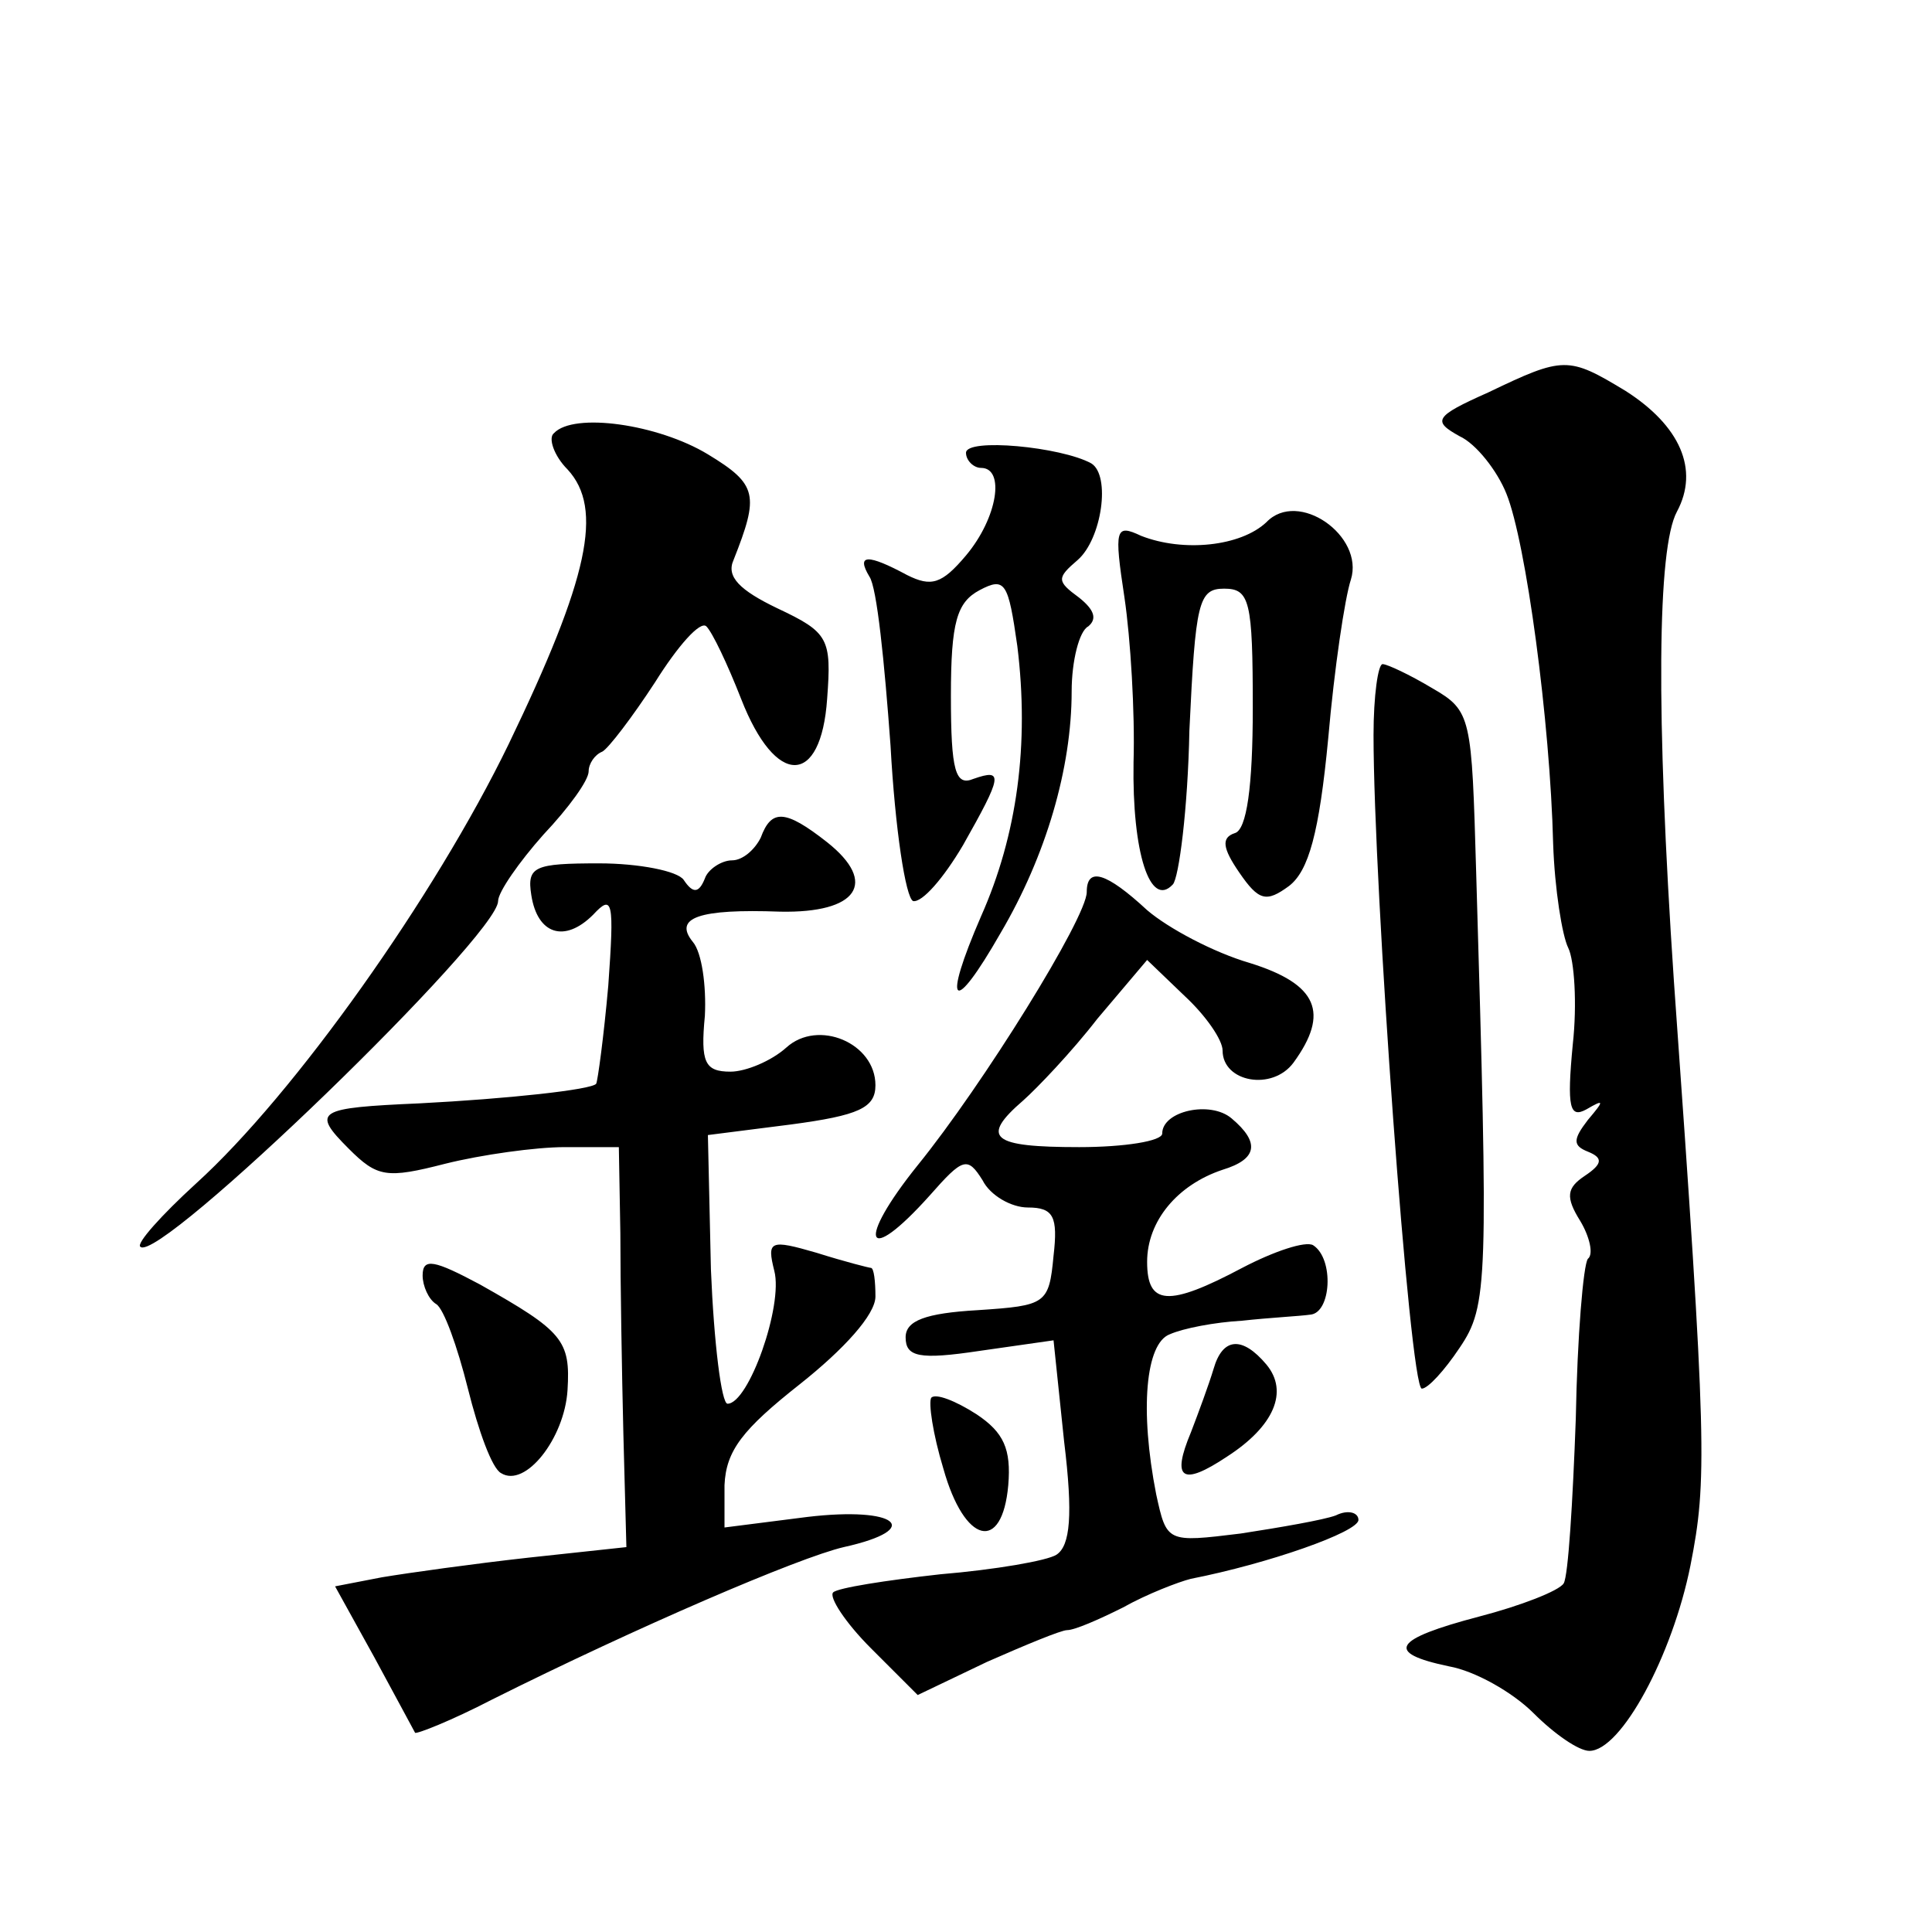 <?xml version="1.0" standalone="no"?>
<!DOCTYPE svg PUBLIC "-//W3C//DTD SVG 20010904//EN"
 "http://www.w3.org/TR/2001/REC-SVG-20010904/DTD/svg10.dtd">
<svg version="1.0" xmlns="http://www.w3.org/2000/svg"
 width="128pt" height="128pt" viewBox="0 0 128 128"
 preserveAspectRatio="xMidYMid meet">
<g transform="translate(0,128) scale(0.1,-0.1)"
fill="#0" stroke="none">
<path d="M986 1020 c-36 -16 -37 -19 -19 -29 11 -5 25 -23 31 -38 13 -32 29 -151
31 -232 1 -30 6 -61 10 -69 4 -8 6 -37 3 -64 -4 -42 -2 -49 9 -43 12 7 12 6 1 -7
-10 -13 -10 -17 0 -21 10 -4 10 -8 -2 -16 -12 -8 -13 -14 -3 -30 6 -10 9 -22 5
-25 -3 -4 -7 -51 -8 -106 -2 -55 -5 -104 -8 -109 -3 -5 -29 -15 -56 -22 -57 -15
-63 -24 -20 -33 17 -3 42 -17 56 -31 14 -14 30 -25 37 -25 21 0 55 63 67 123 11
56 11 79 -11 387 -12 178 -11 287 2 311 15 28 2 57 -34 80 -38 23 -41 23 -91 -1z
M367 993 c-4 -3 0 -15 9 -24 24 -26 14 -72 -39 -182 -49 -101 -142 -232 -207 -291
-23 -21 -40 -40 -37 -42 12 -12 237 206 237 229 0 6 14 26 30 44 17 18 30 36 30
42 0 5 4 11 9 13 4 2 20 23 35 46 15 24 30 41 34 37 4 -4 14 -25 23 -48 23 -59
53 -58 57 0 3 40 1 44 -33 60 -25 12 -34 21 -29 32 17 43 16 50 -17 70 -33 20 -89
28 -102 14z M640 980 c0 -5 5 -10 10 -10 16 0 11 -33 -10 -58 -16 -19 -23 -21 -39
-13 -26 14 -34 14 -25 -1 5 -7 10 -57 14 -112 3 -55 10 -101 15 -103 6 -1 20 15
33 37 26 46 27 51 7 44 -12 -5 -15 5 -15 55 0 49 4 62 19 70 17 9 19 5 25 -37 8
-65 0 -125 -24 -179 -26 -60 -19 -67 13 -11 30 51 47 109 47 160 0 20 5 40 11 43
6 5 4 11 -6 19 -15 11 -15 13 -1 25 16 14 22 56 9 64 -20 11 -83 17 -83 7z M839
934 c-17 -16 -55 -20 -83 -9 -17 8 -18 5 -11 -41 4 -27 7 -76 6 -109 -1 -60 11
-97 26 -81 4 4 10 50 11 102 4 85 6 94 23 94 17 0 19 -8 19 -79 0 -52 -4 -81 -12
-83 -9 -3 -8 -10 3 -26 13 -19 18 -20 33 -9 13 10 20 35 26 98 4 46 11 93 15 105
9 29 -35 60 -56 38z M910 793 c0 -100 24 -433 32 -433 4 0 15 12 25 27 19 28 19
43 11 315 -3 103 -3 107 -29 122 -15 9 -30 16 -33 16 -3 0 -6 -21 -6 -47z M504
725 c-4 -8 -12 -15 -19 -15 -7 0 -16 -6 -18 -12 -4 -10 -8 -10 -14 -1 -4 6 -30
11 -56 11 -43 0 -48 -2 -45 -21 4 -26 22 -32 41 -13 13 14 14 9 10 -47 -3 -34 -7
-63 -8 -65 -3 -4 -59 -10 -117 -13 -68 -3 -72 -5 -47 -30 19 -19 25 -20 64 -10
24 6 60 11 79 11 l36 0 1 -57 c0 -32 1 -92 2 -133 l2 -75 -65 -7 c-36 -4 -79 -10
-97 -13 l-31 -6 26 -47 c14 -26 26 -48 27 -50 1 -1 24 8 51 22 96 48 203 94 233
101 54 12 35 27 -24 20 l-55 -7 0 28 c1 23 12 37 50 67 29 23 50 46 50 58 0 10
-1 19 -3 19 -1 0 -17 4 -36 10 -31 9 -33 8 -28 -12 6 -23 -17 -88 -31 -88 -4 0
-9 40 -11 89 l-2 89 55 7 c45 6 56 11 56 26 0 28 -38 44 -59 25 -10 -9 -27 -16
-37 -16 -17 0 -20 6 -17 37 1 20 -2 42 -8 49 -13 16 4 22 58 20 51 -1 65 19 31
46 -28 22 -37 22 -44 3z M720 689 c0 -17 -69 -128 -112 -181 -41 -51 -35 -68 8
-20 22 25 25 26 35 10 5 -10 19 -18 30 -18 17 0 20 -6 17 -32 -3 -32 -5 -33 -50
-36 -35 -2 -48 -7 -48 -18 0 -13 9 -15 49 -9 l49 7 7 -67 c6 -49 4 -69 -5 -75 -6
-4 -41 -10 -77 -13 -36 -4 -68 -9 -71 -12 -3 -3 8 -20 25 -37 l31 -31 46 22 c25
11 49 21 53 21 5 0 21 7 37 15 16 9 37 17 45 19 51 10 111 31 111 39 0 5 -7 7 -15
3 -8 -3 -37 -8 -63 -12 -49 -6 -49 -6 -56 26 -11 56 -7 100 9 106 9 4 30 8 48 9
18 2 38 3 45 4 14 1 16 37 2 46 -5 3 -26 -4 -47 -15 -49 -26 -63 -25 -63 4 0 27
20 51 50 61 23 7 25 18 6 34 -14 12 -46 5 -46 -10 0 -5 -25 -9 -55 -9 -58 0 -66
6 -37 31 9 8 32 32 49 54 l33 39 25 -24 c14 -13 25 -29 25 -36 0 -21 33 -27 47
-8 24 33 16 52 -29 66 -24 7 -54 23 -68 35 -27 25 -40 29 -40 12z M280 435 c0 -7
4 -16 9 -19 5 -3 14 -28 21 -56 7 -28 16 -53 22 -56 16 -10 42 23 44 55 2 33 -3
39 -58 70 -30 16 -38 18 -38 6z M804 373 c-3 -10 -10 -29 -15 -42 -13 -31 -6 -36
24 -16 31 20 41 43 26 61 -16 19 -29 18 -35 -3z M617 354 c-2 -3 1 -24 8 -47 14
-50 39 -56 43 -11 2 24 -3 35 -21 47 -14 9 -27 14 -30 11z"/>
</g>
</svg>

